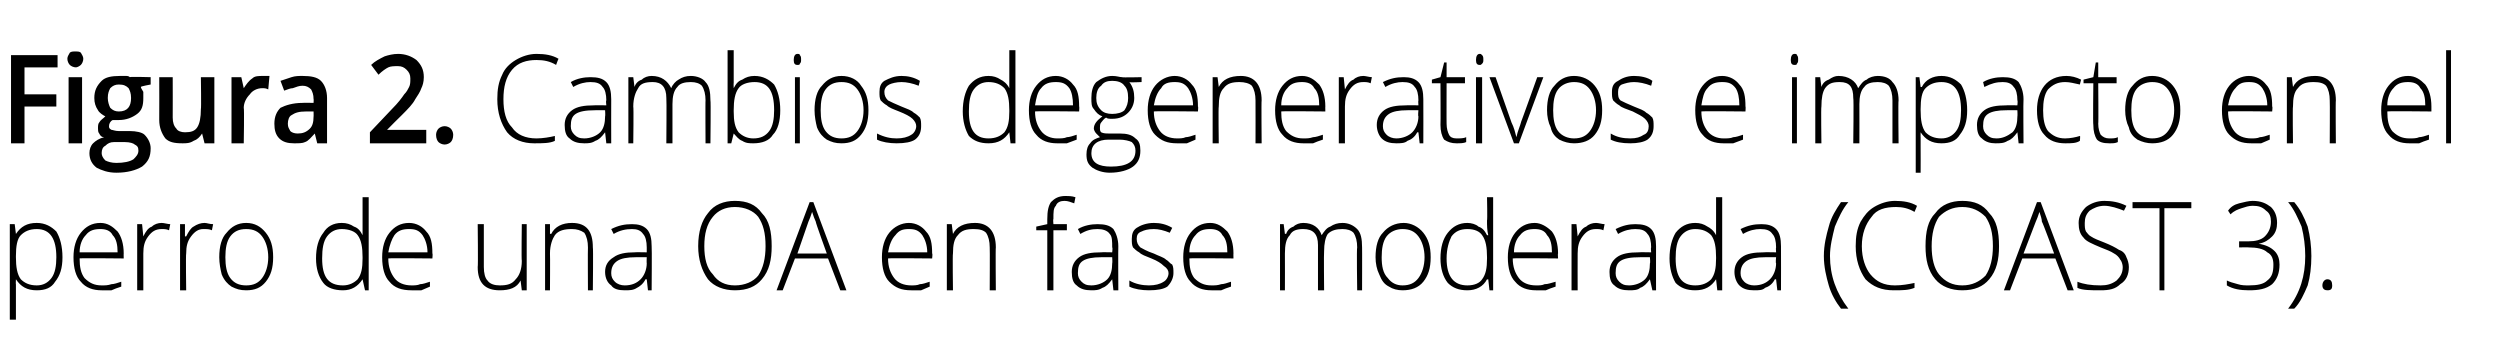 <?xml version="1.0" standalone="no"?><!DOCTYPE svg PUBLIC "-//W3C//DTD SVG 1.1//EN" "http://www.w3.org/Graphics/SVG/1.1/DTD/svg11.dtd"><svg xmlns="http://www.w3.org/2000/svg" version="1.1" width="204.1px" height="29.4px" viewBox="0 -4 204.1 29.4" style="top:-4px">  <desc>Figura 2 Cambios degenerativos e impacto en el perro de una OA en fase moderada (COAST 3)</desc>  <defs/>  <g id="Polygon117383">    <path d="M 3 19.7 C 2.2 19.7 1.7 19.4 1.3 18.8 C 1.3 18.83 1.3 18.8 1.3 18.8 C 1.3 18.8 1.28 19.24 1.3 19.2 C 1.3 19.5 1.3 19.7 1.3 20 C 1.3 20.03 1.3 22.1 1.3 22.1 L 0.8 22.1 L 0.8 14.3 L 1.2 14.3 L 1.3 15.1 C 1.3 15.1 1.35 15.1 1.3 15.1 C 1.7 14.5 2.2 14.2 3 14.2 C 3.7 14.2 4.2 14.5 4.6 14.9 C 4.9 15.4 5.1 16.1 5.1 17 C 5.1 17.9 4.9 18.5 4.5 19 C 4.2 19.5 3.7 19.7 3 19.7 Z M 3 19.3 C 3.5 19.3 3.9 19.1 4.2 18.7 C 4.5 18.3 4.6 17.7 4.6 17 C 4.6 15.5 4.1 14.7 3 14.7 C 2.4 14.7 2 14.9 1.7 15.2 C 1.4 15.5 1.3 16.1 1.3 16.9 C 1.3 16.9 1.3 17 1.3 17 C 1.3 17.8 1.4 18.4 1.7 18.8 C 2 19.1 2.4 19.3 3 19.3 Z M 8.3 19.7 C 7.6 19.7 7 19.5 6.6 19 C 6.2 18.6 6 17.9 6 17 C 6 16.2 6.2 15.5 6.6 15 C 7 14.5 7.5 14.2 8.2 14.2 C 8.8 14.2 9.2 14.5 9.6 14.9 C 9.9 15.3 10.1 15.9 10.1 16.7 C 10.09 16.67 10.1 17.1 10.1 17.1 C 10.1 17.1 6.45 17.06 6.5 17.1 C 6.5 17.8 6.6 18.3 6.9 18.7 C 7.3 19.1 7.7 19.3 8.3 19.3 C 8.6 19.3 8.8 19.3 9.1 19.2 C 9.3 19.2 9.6 19.1 9.9 19 C 9.9 19 9.9 19.4 9.9 19.4 C 9.6 19.5 9.3 19.6 9.1 19.7 C 8.9 19.7 8.6 19.7 8.3 19.7 Z M 8.2 14.7 C 7.7 14.7 7.3 14.8 7 15.2 C 6.7 15.5 6.5 16 6.5 16.6 C 6.5 16.6 9.6 16.6 9.6 16.6 C 9.6 16 9.5 15.5 9.2 15.2 C 9 14.8 8.6 14.7 8.2 14.7 Z M 13.2 14.2 C 13.4 14.2 13.7 14.3 13.9 14.3 C 13.9 14.3 13.8 14.8 13.8 14.8 C 13.6 14.7 13.4 14.7 13.2 14.7 C 12.7 14.7 12.4 14.9 12.1 15.3 C 11.8 15.7 11.7 16.1 11.7 16.7 C 11.7 16.72 11.7 19.7 11.7 19.7 L 11.2 19.7 L 11.2 14.3 L 11.6 14.3 L 11.7 15.3 C 11.7 15.3 11.71 15.3 11.7 15.3 C 11.9 14.9 12.1 14.6 12.4 14.5 C 12.6 14.3 12.9 14.2 13.2 14.2 Z M 16.7 14.2 C 16.9 14.2 17.1 14.3 17.4 14.3 C 17.4 14.3 17.3 14.8 17.3 14.8 C 17.1 14.7 16.9 14.7 16.6 14.7 C 16.2 14.7 15.9 14.9 15.6 15.3 C 15.3 15.7 15.2 16.1 15.2 16.7 C 15.16 16.72 15.2 19.7 15.2 19.7 L 14.7 19.7 L 14.7 14.3 L 15.1 14.3 L 15.1 15.3 C 15.1 15.3 15.17 15.3 15.2 15.3 C 15.4 14.9 15.6 14.6 15.8 14.5 C 16.1 14.3 16.4 14.2 16.7 14.2 Z M 22.3 17 C 22.3 17.9 22.1 18.5 21.7 19 C 21.3 19.5 20.8 19.7 20.1 19.7 C 19.6 19.7 19.3 19.6 18.9 19.4 C 18.6 19.2 18.3 18.9 18.1 18.4 C 18 18 17.9 17.5 17.9 17 C 17.9 16.1 18.1 15.4 18.5 15 C 18.9 14.5 19.4 14.2 20.1 14.2 C 20.8 14.2 21.3 14.5 21.7 15 C 22.1 15.5 22.3 16.1 22.3 17 Z M 18.4 17 C 18.4 17.7 18.5 18.3 18.8 18.7 C 19.1 19.1 19.5 19.3 20.1 19.3 C 20.7 19.3 21.1 19.1 21.4 18.7 C 21.7 18.3 21.9 17.7 21.9 17 C 21.9 16.3 21.7 15.7 21.4 15.3 C 21.1 14.9 20.7 14.7 20.1 14.7 C 19.5 14.7 19.1 14.9 18.8 15.3 C 18.5 15.7 18.4 16.3 18.4 17 Z M 27.9 14.2 C 28.3 14.2 28.6 14.3 28.9 14.5 C 29.2 14.6 29.4 14.8 29.6 15.2 C 29.6 15.2 29.6 15.2 29.6 15.2 C 29.6 14.8 29.6 14.4 29.6 14 C 29.6 13.96 29.6 12.1 29.6 12.1 L 30.1 12.1 L 30.1 19.7 L 29.8 19.7 L 29.6 18.8 C 29.6 18.8 29.6 18.84 29.6 18.8 C 29.2 19.4 28.7 19.7 28 19.7 C 27.3 19.7 26.7 19.5 26.4 19.1 C 26 18.6 25.8 17.9 25.8 17.1 C 25.8 16.2 26 15.5 26.4 15 C 26.7 14.5 27.2 14.2 27.9 14.2 Z M 27.9 14.7 C 27.4 14.7 27 14.9 26.7 15.3 C 26.4 15.7 26.3 16.3 26.3 17.1 C 26.3 18.6 26.8 19.3 28 19.3 C 28.5 19.3 28.9 19.1 29.2 18.8 C 29.5 18.4 29.6 17.9 29.6 17.1 C 29.6 17.1 29.6 17 29.6 17 C 29.6 16.2 29.5 15.6 29.2 15.2 C 29 14.9 28.5 14.7 27.9 14.7 Z M 33.6 19.7 C 32.8 19.7 32.2 19.5 31.8 19 C 31.4 18.6 31.2 17.9 31.2 17 C 31.2 16.2 31.4 15.5 31.8 15 C 32.2 14.5 32.7 14.2 33.4 14.2 C 34 14.2 34.5 14.5 34.8 14.9 C 35.2 15.3 35.3 15.9 35.3 16.7 C 35.34 16.67 35.3 17.1 35.3 17.1 C 35.3 17.1 31.71 17.06 31.7 17.1 C 31.7 17.8 31.9 18.3 32.2 18.7 C 32.5 19.1 33 19.3 33.6 19.3 C 33.8 19.3 34.1 19.3 34.3 19.2 C 34.5 19.2 34.8 19.1 35.1 19 C 35.1 19 35.1 19.4 35.1 19.4 C 34.9 19.5 34.6 19.6 34.4 19.7 C 34.1 19.7 33.8 19.7 33.6 19.7 Z M 33.4 14.7 C 32.9 14.7 32.5 14.8 32.2 15.2 C 32 15.5 31.8 16 31.7 16.6 C 31.7 16.6 34.9 16.6 34.9 16.6 C 34.9 16 34.7 15.5 34.5 15.2 C 34.2 14.8 33.9 14.7 33.4 14.7 Z M 39.5 14.3 C 39.5 14.3 39.5 17.78 39.5 17.8 C 39.5 18.3 39.6 18.7 39.8 18.9 C 40 19.2 40.4 19.3 40.8 19.3 C 41.4 19.3 41.8 19.2 42.1 18.8 C 42.4 18.5 42.6 18 42.6 17.3 C 42.56 17.27 42.6 14.3 42.6 14.3 L 43 14.3 L 43 19.7 L 42.6 19.7 L 42.5 18.9 C 42.5 18.9 42.51 18.92 42.5 18.9 C 42.2 19.5 41.6 19.7 40.8 19.7 C 39.6 19.7 39 19.1 39 17.8 C 39.04 17.81 39 14.3 39 14.3 L 39.5 14.3 Z M 48 19.7 C 48 19.7 47.98 16.21 48 16.2 C 48 15.7 47.9 15.3 47.7 15 C 47.4 14.8 47.1 14.7 46.7 14.7 C 46.1 14.7 45.6 14.8 45.3 15.2 C 45.1 15.5 44.9 16 44.9 16.7 C 44.92 16.72 44.9 19.7 44.9 19.7 L 44.5 19.7 L 44.5 14.3 L 44.9 14.3 L 44.9 15.1 C 44.9 15.1 44.97 15.07 45 15.1 C 45.3 14.5 45.9 14.2 46.7 14.2 C 47.9 14.2 48.4 14.9 48.4 16.2 C 48.44 16.18 48.4 19.7 48.4 19.7 L 48 19.7 Z M 52.9 19.7 L 52.8 18.8 C 52.8 18.8 52.74 18.81 52.7 18.8 C 52.5 19.2 52.2 19.4 52 19.5 C 51.7 19.7 51.4 19.7 51 19.7 C 50.5 19.7 50.1 19.6 49.9 19.3 C 49.6 19.1 49.4 18.7 49.4 18.2 C 49.4 17.7 49.6 17.3 50.1 17 C 50.5 16.7 51.1 16.6 51.8 16.6 C 51.84 16.58 52.8 16.6 52.8 16.6 C 52.8 16.6 52.8 16.2 52.8 16.2 C 52.8 15.7 52.7 15.3 52.5 15.1 C 52.3 14.8 52 14.7 51.6 14.7 C 51.1 14.7 50.6 14.8 50.1 15.1 C 50.1 15.1 49.9 14.7 49.9 14.7 C 50.5 14.4 51 14.3 51.6 14.3 C 52.1 14.3 52.5 14.4 52.8 14.7 C 53.1 15 53.2 15.5 53.2 16.1 C 53.23 16.12 53.2 19.7 53.2 19.7 L 52.9 19.7 Z M 51 19.3 C 51.6 19.3 52 19.1 52.3 18.8 C 52.6 18.5 52.8 18 52.8 17.5 C 52.78 17.47 52.8 17 52.8 17 C 52.8 17 51.9 16.99 51.9 17 C 51.2 17 50.7 17.1 50.4 17.3 C 50.1 17.5 49.9 17.8 49.9 18.3 C 49.9 18.6 50 18.8 50.2 19 C 50.4 19.2 50.7 19.3 51 19.3 Z M 63 16.1 C 63 17.2 62.8 18.1 62.2 18.8 C 61.7 19.4 61 19.7 60 19.7 C 59.1 19.7 58.3 19.4 57.8 18.8 C 57.3 18.1 57 17.2 57 16.1 C 57 14.9 57.3 14 57.8 13.4 C 58.3 12.7 59.1 12.4 60 12.4 C 61 12.4 61.7 12.7 62.2 13.4 C 62.8 14 63 14.9 63 16.1 Z M 57.5 16.1 C 57.5 17.1 57.7 17.9 58.2 18.4 C 58.6 19 59.2 19.3 60 19.3 C 60.8 19.3 61.5 19 61.9 18.5 C 62.3 17.9 62.5 17.1 62.5 16.1 C 62.5 15 62.3 14.3 61.9 13.7 C 61.5 13.2 60.8 12.9 60 12.9 C 59.2 12.9 58.6 13.2 58.2 13.7 C 57.7 14.3 57.5 15.1 57.5 16.1 Z M 67.6 17.1 L 64.9 17.1 L 63.9 19.7 L 63.4 19.7 L 66.1 12.5 L 66.4 12.5 L 69.1 19.7 L 68.6 19.7 L 67.6 17.1 Z M 65.1 16.7 L 67.5 16.7 C 67.5 16.7 66.56 14.11 66.6 14.1 C 66.5 13.9 66.4 13.6 66.3 13.3 C 66.2 13.6 66.1 13.9 66 14.1 C 66 14.12 65.1 16.7 65.1 16.7 Z M 74.4 19.7 C 73.6 19.7 73.1 19.5 72.6 19 C 72.2 18.6 72 17.9 72 17 C 72 16.2 72.2 15.5 72.6 15 C 73 14.5 73.6 14.2 74.2 14.2 C 74.8 14.2 75.3 14.5 75.6 14.9 C 76 15.3 76.1 15.9 76.1 16.7 C 76.15 16.67 76.1 17.1 76.1 17.1 C 76.1 17.1 72.51 17.06 72.5 17.1 C 72.5 17.8 72.7 18.3 73 18.7 C 73.3 19.1 73.8 19.3 74.4 19.3 C 74.6 19.3 74.9 19.3 75.1 19.2 C 75.3 19.2 75.6 19.1 75.9 19 C 75.9 19 75.9 19.4 75.9 19.4 C 75.7 19.5 75.4 19.6 75.2 19.7 C 74.9 19.7 74.7 19.7 74.4 19.7 Z M 74.2 14.7 C 73.7 14.7 73.4 14.8 73.1 15.2 C 72.8 15.5 72.6 16 72.5 16.6 C 72.5 16.6 75.7 16.6 75.7 16.6 C 75.7 16 75.5 15.5 75.3 15.2 C 75 14.8 74.7 14.7 74.2 14.7 Z M 80.8 19.7 C 80.8 19.7 80.82 16.21 80.8 16.2 C 80.8 15.7 80.7 15.3 80.5 15 C 80.3 14.8 80 14.7 79.5 14.7 C 78.9 14.7 78.5 14.8 78.2 15.2 C 77.9 15.5 77.8 16 77.8 16.7 C 77.76 16.72 77.8 19.7 77.8 19.7 L 77.3 19.7 L 77.3 14.3 L 77.7 14.3 L 77.8 15.1 C 77.8 15.1 77.81 15.07 77.8 15.1 C 78.1 14.5 78.7 14.2 79.6 14.2 C 80.7 14.2 81.3 14.9 81.3 16.2 C 81.27 16.18 81.3 19.7 81.3 19.7 L 80.8 19.7 Z M 87.1 14.8 L 86 14.8 L 86 19.7 L 85.5 19.7 L 85.5 14.8 L 84.6 14.8 L 84.6 14.5 L 85.5 14.3 C 85.5 14.3 85.5 13.89 85.5 13.9 C 85.5 13.2 85.6 12.8 85.8 12.5 C 86.1 12.2 86.4 12 87 12 C 87.2 12 87.5 12 87.8 12.1 C 87.8 12.1 87.7 12.6 87.7 12.6 C 87.4 12.5 87.2 12.4 86.9 12.4 C 86.6 12.4 86.3 12.5 86.2 12.8 C 86 13 86 13.3 86 13.9 C 85.96 13.85 86 14.3 86 14.3 L 87.1 14.3 L 87.1 14.8 Z M 90.9 19.7 L 90.8 18.8 C 90.8 18.8 90.79 18.81 90.8 18.8 C 90.5 19.2 90.3 19.4 90 19.5 C 89.7 19.7 89.4 19.7 89.1 19.7 C 88.6 19.7 88.2 19.6 87.9 19.3 C 87.6 19.1 87.5 18.7 87.5 18.2 C 87.5 17.7 87.7 17.3 88.1 17 C 88.5 16.7 89.1 16.6 89.9 16.6 C 89.89 16.58 90.8 16.6 90.8 16.6 C 90.8 16.6 90.85 16.2 90.8 16.2 C 90.8 15.7 90.8 15.3 90.6 15.1 C 90.4 14.8 90 14.7 89.6 14.7 C 89.1 14.7 88.7 14.8 88.2 15.1 C 88.2 15.1 88 14.7 88 14.7 C 88.5 14.4 89.1 14.3 89.6 14.3 C 90.2 14.3 90.6 14.4 90.9 14.7 C 91.1 15 91.3 15.5 91.3 16.1 C 91.28 16.12 91.3 19.7 91.3 19.7 L 90.9 19.7 Z M 89.1 19.3 C 89.6 19.3 90.1 19.1 90.4 18.8 C 90.7 18.5 90.8 18 90.8 17.5 C 90.83 17.47 90.8 17 90.8 17 C 90.8 17 89.95 16.99 89.9 17 C 89.2 17 88.7 17.1 88.4 17.3 C 88.1 17.5 88 17.8 88 18.3 C 88 18.6 88.1 18.8 88.3 19 C 88.5 19.2 88.7 19.3 89.1 19.3 Z M 95.8 18.3 C 95.8 18.7 95.6 19.1 95.3 19.4 C 95 19.6 94.5 19.7 93.8 19.7 C 93.2 19.7 92.6 19.6 92.2 19.4 C 92.2 19.4 92.2 18.9 92.2 18.9 C 92.7 19.2 93.3 19.3 93.8 19.3 C 94.3 19.3 94.7 19.2 95 19 C 95.2 18.9 95.4 18.6 95.4 18.3 C 95.4 18.1 95.3 17.9 95 17.7 C 94.8 17.5 94.5 17.3 94 17.1 C 93.5 16.9 93.2 16.8 93 16.6 C 92.8 16.5 92.6 16.3 92.5 16.2 C 92.4 16 92.4 15.8 92.4 15.5 C 92.4 15.1 92.5 14.8 92.8 14.6 C 93.1 14.4 93.6 14.2 94.2 14.2 C 94.7 14.2 95.2 14.3 95.7 14.6 C 95.7 14.6 95.5 15 95.5 15 C 95 14.8 94.6 14.7 94.2 14.7 C 93.7 14.7 93.4 14.8 93.2 14.9 C 92.9 15 92.8 15.2 92.8 15.5 C 92.8 15.8 92.9 16 93.1 16.2 C 93.3 16.3 93.6 16.5 94.2 16.7 C 94.6 16.9 95 17 95.2 17.2 C 95.4 17.3 95.5 17.5 95.7 17.6 C 95.8 17.8 95.8 18 95.8 18.3 Z M 98.9 19.7 C 98.2 19.7 97.6 19.5 97.2 19 C 96.8 18.6 96.6 17.9 96.6 17 C 96.6 16.2 96.8 15.5 97.2 15 C 97.6 14.5 98.1 14.2 98.8 14.2 C 99.4 14.2 99.8 14.5 100.2 14.9 C 100.5 15.3 100.7 15.9 100.7 16.7 C 100.69 16.67 100.7 17.1 100.7 17.1 C 100.7 17.1 97.06 17.06 97.1 17.1 C 97.1 17.8 97.2 18.3 97.5 18.7 C 97.9 19.1 98.3 19.3 98.9 19.3 C 99.2 19.3 99.4 19.3 99.7 19.2 C 99.9 19.2 100.2 19.1 100.5 19 C 100.5 19 100.5 19.4 100.5 19.4 C 100.2 19.5 99.9 19.6 99.7 19.7 C 99.5 19.7 99.2 19.7 98.9 19.7 Z M 98.8 14.7 C 98.3 14.7 97.9 14.8 97.6 15.2 C 97.3 15.5 97.1 16 97.1 16.6 C 97.1 16.6 100.2 16.6 100.2 16.6 C 100.2 16 100.1 15.5 99.8 15.2 C 99.6 14.8 99.2 14.7 98.8 14.7 Z M 110.8 19.7 C 110.8 19.7 110.75 16.17 110.8 16.2 C 110.8 15.7 110.7 15.3 110.5 15 C 110.3 14.8 110 14.7 109.6 14.7 C 109.1 14.7 108.7 14.8 108.4 15.1 C 108.2 15.4 108.1 15.9 108.1 16.5 C 108.07 16.54 108.1 19.7 108.1 19.7 L 107.6 19.7 C 107.6 19.7 107.6 16.02 107.6 16 C 107.6 15.1 107.2 14.7 106.4 14.7 C 105.9 14.7 105.5 14.8 105.3 15.2 C 105 15.5 104.9 16 104.9 16.7 C 104.91 16.72 104.9 19.7 104.9 19.7 L 104.5 19.7 L 104.5 14.3 L 104.8 14.3 L 104.9 15.1 C 104.9 15.1 104.96 15.07 105 15.1 C 105.1 14.8 105.3 14.6 105.6 14.5 C 105.8 14.3 106.1 14.2 106.4 14.2 C 107.2 14.2 107.7 14.6 107.9 15.2 C 107.9 15.2 107.9 15.2 107.9 15.2 C 108.1 14.9 108.3 14.6 108.6 14.5 C 108.9 14.3 109.2 14.2 109.6 14.2 C 110.1 14.2 110.5 14.4 110.8 14.7 C 111.1 15 111.2 15.5 111.2 16.2 C 111.21 16.18 111.2 19.7 111.2 19.7 L 110.8 19.7 Z M 116.8 17 C 116.8 17.9 116.6 18.5 116.2 19 C 115.8 19.5 115.2 19.7 114.5 19.7 C 114.1 19.7 113.7 19.6 113.4 19.4 C 113 19.2 112.8 18.9 112.6 18.4 C 112.4 18 112.3 17.5 112.3 17 C 112.3 16.1 112.5 15.4 112.9 15 C 113.3 14.5 113.9 14.2 114.6 14.2 C 115.2 14.2 115.8 14.5 116.2 15 C 116.6 15.5 116.8 16.1 116.8 17 Z M 112.8 17 C 112.8 17.7 112.9 18.3 113.3 18.7 C 113.6 19.1 114 19.3 114.5 19.3 C 115.1 19.3 115.5 19.1 115.8 18.7 C 116.1 18.3 116.3 17.7 116.3 17 C 116.3 16.3 116.1 15.7 115.8 15.3 C 115.5 14.9 115.1 14.7 114.5 14.7 C 114 14.7 113.5 14.9 113.2 15.3 C 112.9 15.7 112.8 16.3 112.8 17 Z M 119.8 14.2 C 120.1 14.2 120.5 14.3 120.7 14.5 C 121 14.6 121.2 14.8 121.4 15.2 C 121.4 15.2 121.5 15.2 121.5 15.2 C 121.4 14.8 121.4 14.4 121.4 14 C 121.44 13.96 121.4 12.1 121.4 12.1 L 121.9 12.1 L 121.9 19.7 L 121.6 19.7 L 121.5 18.8 C 121.5 18.8 121.44 18.84 121.4 18.8 C 121.1 19.4 120.5 19.7 119.8 19.7 C 119.1 19.7 118.6 19.5 118.2 19.1 C 117.8 18.6 117.6 17.9 117.6 17.1 C 117.6 16.2 117.8 15.5 118.2 15 C 118.6 14.5 119.1 14.2 119.8 14.2 Z M 119.8 14.7 C 119.2 14.7 118.8 14.9 118.5 15.3 C 118.3 15.7 118.1 16.3 118.1 17.1 C 118.1 18.6 118.7 19.3 119.8 19.3 C 120.4 19.3 120.8 19.1 121 18.8 C 121.3 18.4 121.4 17.9 121.4 17.1 C 121.4 17.1 121.4 17 121.4 17 C 121.4 16.2 121.3 15.6 121 15.2 C 120.8 14.9 120.4 14.7 119.8 14.7 Z M 125.4 19.7 C 124.7 19.7 124.1 19.5 123.7 19 C 123.3 18.6 123.1 17.9 123.1 17 C 123.1 16.2 123.3 15.5 123.7 15 C 124.1 14.5 124.6 14.2 125.3 14.2 C 125.8 14.2 126.3 14.5 126.7 14.9 C 127 15.3 127.2 15.9 127.2 16.7 C 127.17 16.67 127.2 17.1 127.2 17.1 C 127.2 17.1 123.54 17.06 123.5 17.1 C 123.5 17.8 123.7 18.3 124 18.7 C 124.3 19.1 124.8 19.3 125.4 19.3 C 125.7 19.3 125.9 19.3 126.1 19.2 C 126.4 19.2 126.6 19.1 127 19 C 127 19 127 19.4 127 19.4 C 126.7 19.5 126.4 19.6 126.2 19.7 C 125.9 19.7 125.7 19.7 125.4 19.7 Z M 125.3 14.7 C 124.8 14.7 124.4 14.8 124.1 15.2 C 123.8 15.5 123.6 16 123.6 16.6 C 123.6 16.6 126.7 16.6 126.7 16.6 C 126.7 16 126.6 15.5 126.3 15.2 C 126.1 14.8 125.7 14.7 125.3 14.7 Z M 130.3 14.2 C 130.5 14.2 130.8 14.3 131 14.3 C 131 14.3 130.9 14.8 130.9 14.8 C 130.7 14.7 130.5 14.7 130.3 14.7 C 129.8 14.7 129.5 14.9 129.2 15.3 C 128.9 15.7 128.8 16.1 128.8 16.7 C 128.79 16.72 128.8 19.7 128.8 19.7 L 128.3 19.7 L 128.3 14.3 L 128.7 14.3 L 128.8 15.3 C 128.8 15.3 128.8 15.3 128.8 15.3 C 129 14.9 129.2 14.6 129.5 14.5 C 129.7 14.3 130 14.2 130.3 14.2 Z M 134.9 19.7 L 134.7 18.8 C 134.7 18.8 134.7 18.81 134.7 18.8 C 134.4 19.2 134.2 19.4 133.9 19.5 C 133.7 19.7 133.3 19.7 133 19.7 C 132.5 19.7 132.1 19.6 131.8 19.3 C 131.5 19.1 131.4 18.7 131.4 18.2 C 131.4 17.7 131.6 17.3 132 17 C 132.4 16.7 133 16.6 133.8 16.6 C 133.8 16.58 134.8 16.6 134.8 16.6 C 134.8 16.6 134.76 16.2 134.8 16.2 C 134.8 15.7 134.7 15.3 134.5 15.1 C 134.3 14.8 134 14.7 133.5 14.7 C 133.1 14.7 132.6 14.8 132.1 15.1 C 132.1 15.1 131.9 14.7 131.9 14.7 C 132.5 14.4 133 14.3 133.5 14.3 C 134.1 14.3 134.5 14.4 134.8 14.7 C 135.1 15 135.2 15.5 135.2 16.1 C 135.19 16.12 135.2 19.7 135.2 19.7 L 134.9 19.7 Z M 133 19.3 C 133.5 19.3 134 19.1 134.3 18.8 C 134.6 18.5 134.7 18 134.7 17.5 C 134.74 17.47 134.7 17 134.7 17 C 134.7 17 133.86 16.99 133.9 17 C 133.1 17 132.6 17.1 132.3 17.3 C 132 17.5 131.9 17.8 131.9 18.3 C 131.9 18.6 132 18.8 132.2 19 C 132.4 19.2 132.6 19.3 133 19.3 Z M 138.4 14.2 C 138.8 14.2 139.1 14.3 139.4 14.5 C 139.6 14.6 139.9 14.8 140.1 15.2 C 140.1 15.2 140.1 15.2 140.1 15.2 C 140.1 14.8 140.1 14.4 140.1 14 C 140.1 13.96 140.1 12.1 140.1 12.1 L 140.6 12.1 L 140.6 19.7 L 140.2 19.7 L 140.1 18.8 C 140.1 18.8 140.1 18.84 140.1 18.8 C 139.7 19.4 139.2 19.7 138.4 19.7 C 137.7 19.7 137.2 19.5 136.8 19.1 C 136.5 18.6 136.3 17.9 136.3 17.1 C 136.3 16.2 136.5 15.5 136.8 15 C 137.2 14.5 137.7 14.2 138.4 14.2 Z M 138.4 14.7 C 137.9 14.7 137.5 14.9 137.2 15.3 C 136.9 15.7 136.8 16.3 136.8 17.1 C 136.8 18.6 137.3 19.3 138.4 19.3 C 139 19.3 139.4 19.1 139.7 18.8 C 140 18.4 140.1 17.9 140.1 17.1 C 140.1 17.1 140.1 17 140.1 17 C 140.1 16.2 140 15.6 139.7 15.2 C 139.4 14.9 139 14.7 138.4 14.7 Z M 145.1 19.7 L 145 18.8 C 145 18.8 144.92 18.81 144.9 18.8 C 144.7 19.2 144.4 19.4 144.1 19.5 C 143.9 19.7 143.6 19.7 143.2 19.7 C 142.7 19.7 142.3 19.6 142 19.3 C 141.8 19.1 141.6 18.7 141.6 18.2 C 141.6 17.7 141.8 17.3 142.2 17 C 142.6 16.7 143.2 16.6 144 16.6 C 144.01 16.58 145 16.6 145 16.6 C 145 16.6 144.97 16.2 145 16.2 C 145 15.7 144.9 15.3 144.7 15.1 C 144.5 14.8 144.2 14.7 143.7 14.7 C 143.3 14.7 142.8 14.8 142.3 15.1 C 142.3 15.1 142.1 14.7 142.1 14.7 C 142.7 14.4 143.2 14.3 143.8 14.3 C 144.3 14.3 144.7 14.4 145 14.7 C 145.3 15 145.4 15.5 145.4 16.1 C 145.41 16.12 145.4 19.7 145.4 19.7 L 145.1 19.7 Z M 143.2 19.3 C 143.8 19.3 144.2 19.1 144.5 18.8 C 144.8 18.5 145 18 145 17.5 C 144.95 17.47 145 17 145 17 C 145 17 144.07 16.99 144.1 17 C 143.4 17 142.9 17.1 142.6 17.3 C 142.3 17.5 142.1 17.8 142.1 18.3 C 142.1 18.6 142.2 18.8 142.4 19 C 142.6 19.2 142.9 19.3 143.2 19.3 Z M 148.9 16.9 C 148.9 16 149.1 15.2 149.3 14.5 C 149.5 13.7 149.9 13.1 150.3 12.5 C 150.3 12.5 150.9 12.5 150.9 12.5 C 150.4 13.1 150.1 13.8 149.8 14.5 C 149.6 15.3 149.4 16.1 149.4 16.9 C 149.4 18.5 149.9 19.9 150.9 21.2 C 150.9 21.2 150.3 21.2 150.3 21.2 C 149.9 20.7 149.5 20 149.3 19.3 C 149.1 18.6 148.9 17.8 148.9 16.9 Z M 156.3 13.3 C 155.8 13 155.3 12.9 154.8 12.9 C 153.9 12.9 153.2 13.1 152.8 13.7 C 152.3 14.3 152 15.1 152 16.1 C 152 17.1 152.3 17.9 152.7 18.4 C 153.2 19 153.8 19.3 154.7 19.3 C 155.3 19.3 155.8 19.2 156.3 19.1 C 156.3 19.1 156.3 19.5 156.3 19.5 C 155.8 19.7 155.3 19.7 154.6 19.7 C 153.6 19.7 152.9 19.4 152.3 18.8 C 151.8 18.1 151.5 17.2 151.5 16.1 C 151.5 15.3 151.6 14.7 151.9 14.1 C 152.2 13.6 152.5 13.2 153 12.9 C 153.5 12.6 154.1 12.4 154.7 12.4 C 155.4 12.4 156 12.5 156.5 12.8 C 156.52 12.8 156.3 13.3 156.3 13.3 C 156.3 13.3 156.33 13.25 156.3 13.3 Z M 163.2 16.1 C 163.2 17.2 163 18.1 162.4 18.8 C 161.9 19.4 161.2 19.7 160.2 19.7 C 159.3 19.7 158.5 19.4 158 18.8 C 157.4 18.1 157.2 17.2 157.2 16.1 C 157.2 14.9 157.4 14 158 13.4 C 158.5 12.7 159.3 12.4 160.2 12.4 C 161.2 12.4 161.9 12.7 162.4 13.4 C 163 14 163.2 14.9 163.2 16.1 Z M 157.7 16.1 C 157.7 17.1 157.9 17.9 158.3 18.4 C 158.8 19 159.4 19.3 160.2 19.3 C 161 19.3 161.6 19 162.1 18.5 C 162.5 17.9 162.7 17.1 162.7 16.1 C 162.7 15 162.5 14.3 162.1 13.7 C 161.6 13.2 161 12.9 160.2 12.9 C 159.4 12.9 158.8 13.2 158.3 13.7 C 157.9 14.3 157.7 15.1 157.7 16.1 Z M 167.8 17.1 L 165.1 17.1 L 164.1 19.7 L 163.6 19.7 L 166.3 12.5 L 166.6 12.5 L 169.3 19.7 L 168.8 19.7 L 167.8 17.1 Z M 165.2 16.7 L 167.7 16.7 C 167.7 16.7 166.75 14.11 166.7 14.1 C 166.7 13.9 166.6 13.6 166.5 13.3 C 166.4 13.6 166.3 13.9 166.2 14.1 C 166.19 14.12 165.2 16.7 165.2 16.7 Z M 173.8 17.8 C 173.8 18.4 173.6 18.9 173.1 19.2 C 172.7 19.6 172.2 19.7 171.5 19.7 C 170.7 19.7 170 19.7 169.6 19.5 C 169.6 19.5 169.6 19 169.6 19 C 170.1 19.2 170.7 19.3 171.5 19.3 C 172 19.3 172.4 19.2 172.8 18.9 C 173.1 18.6 173.3 18.3 173.3 17.8 C 173.3 17.6 173.2 17.3 173.1 17.2 C 173 17 172.8 16.8 172.6 16.7 C 172.3 16.5 172 16.4 171.5 16.2 C 170.8 15.9 170.3 15.7 170.1 15.4 C 169.8 15.1 169.7 14.7 169.7 14.2 C 169.7 13.7 169.9 13.3 170.3 12.9 C 170.7 12.6 171.2 12.4 171.8 12.4 C 172.4 12.4 173 12.5 173.6 12.8 C 173.6 12.8 173.4 13.2 173.4 13.2 C 172.9 13 172.3 12.8 171.8 12.8 C 171.3 12.8 170.9 13 170.6 13.2 C 170.3 13.5 170.2 13.8 170.2 14.2 C 170.2 14.5 170.2 14.7 170.3 14.9 C 170.4 15 170.5 15.2 170.7 15.3 C 171 15.5 171.3 15.6 171.8 15.8 C 172.3 16 172.7 16.2 173 16.4 C 173.3 16.5 173.5 16.7 173.6 17 C 173.7 17.2 173.8 17.5 173.8 17.8 Z M 176.7 19.7 L 176.3 19.7 L 176.3 13 L 174.1 13 L 174.1 12.5 L 178.9 12.5 L 178.9 13 L 176.7 13 L 176.7 19.7 Z M 185.9 14.2 C 185.9 14.6 185.8 15 185.5 15.3 C 185.2 15.6 184.9 15.8 184.4 15.9 C 184.4 15.9 184.4 15.9 184.4 15.9 C 185 16 185.4 16.2 185.7 16.5 C 186 16.8 186.1 17.2 186.1 17.6 C 186.1 18.3 185.9 18.8 185.5 19.2 C 185 19.6 184.4 19.7 183.6 19.7 C 182.9 19.7 182.3 19.6 181.8 19.3 C 181.8 19.3 181.8 18.9 181.8 18.9 C 182 19 182.3 19.1 182.7 19.2 C 183 19.3 183.3 19.3 183.6 19.3 C 184.3 19.3 184.8 19.2 185.1 18.9 C 185.5 18.6 185.6 18.2 185.6 17.6 C 185.6 17.2 185.5 16.8 185.1 16.6 C 184.8 16.3 184.2 16.2 183.6 16.2 C 183.55 16.18 182.8 16.2 182.8 16.2 L 182.8 15.7 C 182.8 15.7 183.56 15.71 183.6 15.7 C 184.1 15.7 184.6 15.6 184.9 15.3 C 185.2 15 185.4 14.6 185.4 14.1 C 185.4 13.7 185.3 13.4 185 13.2 C 184.7 12.9 184.4 12.8 183.9 12.8 C 183.6 12.8 183.3 12.9 183 13 C 182.7 13.1 182.4 13.2 182.1 13.5 C 182.1 13.5 181.9 13.2 181.9 13.2 C 182.1 12.9 182.4 12.7 182.8 12.6 C 183.2 12.5 183.6 12.4 183.9 12.4 C 184.6 12.4 185 12.6 185.4 12.9 C 185.7 13.2 185.9 13.6 185.9 14.2 Z M 188.7 16.9 C 188.7 17.8 188.6 18.6 188.4 19.3 C 188.1 20 187.8 20.7 187.3 21.2 C 187.3 21.2 186.8 21.2 186.8 21.2 C 187.8 19.9 188.2 18.5 188.2 16.9 C 188.2 16.1 188.1 15.3 187.9 14.5 C 187.6 13.8 187.3 13.1 186.8 12.5 C 186.8 12.5 187.3 12.5 187.3 12.5 C 187.8 13.1 188.1 13.7 188.4 14.5 C 188.6 15.3 188.7 16.1 188.7 16.9 Z M 190 19.7 C 189.8 19.7 189.6 19.6 189.6 19.3 C 189.6 19 189.8 18.8 190 18.8 C 190.3 18.8 190.4 19 190.4 19.3 C 190.4 19.6 190.3 19.7 190 19.7 C 190 19.7 190 19.7 190 19.7 Z " stroke="none" fill="#000"/>  </g>  <g id="Polygon117382">    <path d="M 2 7.7 L 0.9 7.7 L 0.9 0.5 L 4.7 0.5 L 4.7 1.5 L 2 1.5 L 2 3.7 L 4.6 3.7 L 4.6 4.7 L 2 4.7 L 2 7.7 Z M 6.7 7.7 L 5.6 7.7 L 5.6 2.3 L 6.7 2.3 L 6.7 7.7 Z M 5.5 0.8 C 5.5 0.6 5.6 0.5 5.7 0.3 C 5.8 0.2 6 0.2 6.2 0.2 C 6.3 0.2 6.5 0.2 6.6 0.3 C 6.7 0.5 6.8 0.6 6.8 0.8 C 6.8 1 6.7 1.2 6.6 1.3 C 6.5 1.4 6.3 1.5 6.2 1.5 C 6 1.5 5.8 1.4 5.7 1.3 C 5.6 1.2 5.5 1 5.5 0.8 Z M 12.3 2.3 L 12.3 2.9 C 12.3 2.9 11.47 3.05 11.5 3.1 C 11.5 3.2 11.6 3.3 11.7 3.5 C 11.7 3.6 11.7 3.8 11.7 4 C 11.7 4.6 11.6 5 11.2 5.3 C 10.8 5.6 10.3 5.8 9.7 5.8 C 9.5 5.8 9.4 5.8 9.2 5.8 C 9 5.9 8.9 6.1 8.9 6.3 C 8.9 6.4 8.9 6.5 9.1 6.6 C 9.2 6.6 9.4 6.7 9.7 6.7 C 9.7 6.7 10.6 6.7 10.6 6.7 C 11.1 6.7 11.6 6.8 11.8 7 C 12.1 7.3 12.3 7.7 12.3 8.1 C 12.3 8.8 12.1 9.2 11.6 9.6 C 11.1 9.9 10.4 10.1 9.5 10.1 C 8.8 10.1 8.3 9.9 7.9 9.7 C 7.5 9.4 7.3 9 7.3 8.5 C 7.3 8.2 7.4 7.9 7.6 7.7 C 7.8 7.5 8.1 7.3 8.5 7.2 C 8.3 7.2 8.2 7.1 8.1 6.9 C 8 6.8 8 6.6 8 6.5 C 8 6.3 8 6.1 8.1 6 C 8.2 5.8 8.4 5.7 8.6 5.5 C 8.4 5.4 8.1 5.2 8 5 C 7.8 4.7 7.7 4.4 7.7 4 C 7.7 3.4 7.9 3 8.3 2.6 C 8.6 2.3 9.1 2.2 9.8 2.2 C 9.9 2.2 10 2.2 10.2 2.2 C 10.4 2.2 10.5 2.2 10.6 2.3 C 10.57 2.25 12.3 2.3 12.3 2.3 Z M 8.3 8.5 C 8.3 8.7 8.4 8.9 8.6 9.1 C 8.8 9.2 9.1 9.3 9.5 9.3 C 10.1 9.3 10.6 9.2 10.9 9 C 11.1 8.8 11.3 8.6 11.3 8.3 C 11.3 8 11.2 7.9 11 7.8 C 10.9 7.7 10.6 7.6 10.2 7.6 C 10.2 7.6 9.3 7.6 9.3 7.6 C 9 7.6 8.8 7.7 8.6 7.9 C 8.4 8 8.3 8.2 8.3 8.5 Z M 8.8 4 C 8.8 4.3 8.9 4.6 9 4.8 C 9.2 5 9.4 5.1 9.7 5.1 C 10.4 5.1 10.7 4.7 10.7 4 C 10.7 3.6 10.6 3.4 10.5 3.2 C 10.3 3 10.1 2.9 9.7 2.9 C 9.4 2.9 9.2 3 9 3.2 C 8.9 3.4 8.8 3.6 8.8 4 Z M 16.7 7.7 L 16.5 6.9 C 16.5 6.9 16.47 6.94 16.5 6.9 C 16.3 7.2 16.1 7.4 15.8 7.5 C 15.5 7.7 15.2 7.7 14.9 7.7 C 14.2 7.7 13.8 7.6 13.5 7.3 C 13.2 6.9 13 6.4 13 5.8 C 13.01 5.78 13 2.3 13 2.3 L 14.1 2.3 C 14.1 2.3 14.11 5.58 14.1 5.6 C 14.1 6 14.2 6.3 14.4 6.5 C 14.5 6.7 14.8 6.8 15.1 6.8 C 15.6 6.8 15.9 6.7 16.1 6.4 C 16.3 6.1 16.4 5.6 16.4 4.9 C 16.44 4.94 16.4 2.3 16.4 2.3 L 17.5 2.3 L 17.5 7.7 L 16.7 7.7 Z M 21.5 2.2 C 21.7 2.2 21.9 2.2 22 2.2 C 22 2.2 21.9 3.3 21.9 3.3 C 21.7 3.2 21.6 3.2 21.4 3.2 C 21 3.2 20.6 3.4 20.4 3.7 C 20.1 4 19.9 4.4 19.9 4.8 C 19.95 4.83 19.9 7.7 19.9 7.7 L 18.9 7.7 L 18.9 2.3 L 19.7 2.3 L 19.9 3.2 C 19.9 3.2 19.91 3.2 19.9 3.2 C 20.1 2.9 20.3 2.6 20.6 2.4 C 20.8 2.2 21.1 2.2 21.5 2.2 Z M 25.9 7.7 L 25.7 6.9 C 25.7 6.9 25.67 6.9 25.7 6.9 C 25.4 7.2 25.2 7.5 24.9 7.6 C 24.7 7.7 24.4 7.7 24 7.7 C 23.5 7.7 23.1 7.6 22.8 7.3 C 22.5 7 22.4 6.6 22.4 6.1 C 22.4 5.5 22.6 5.1 22.9 4.8 C 23.3 4.6 23.9 4.4 24.7 4.4 C 24.74 4.38 25.6 4.4 25.6 4.4 C 25.6 4.4 25.62 4.06 25.6 4.1 C 25.6 3.7 25.5 3.5 25.4 3.3 C 25.2 3.1 25 3 24.7 3 C 24.4 3 24.2 3.1 23.9 3.2 C 23.7 3.2 23.5 3.3 23.2 3.4 C 23.2 3.4 22.9 2.6 22.9 2.6 C 23.2 2.5 23.5 2.4 23.8 2.3 C 24.1 2.2 24.4 2.2 24.7 2.2 C 25.4 2.2 25.9 2.3 26.2 2.6 C 26.5 2.9 26.7 3.4 26.7 4 C 26.7 4.01 26.7 7.7 26.7 7.7 L 25.9 7.7 Z M 24.3 6.9 C 24.7 6.9 25 6.8 25.3 6.5 C 25.5 6.3 25.6 6 25.6 5.5 C 25.61 5.54 25.6 5.1 25.6 5.1 C 25.6 5.1 24.96 5.1 25 5.1 C 24.4 5.1 24.1 5.2 23.8 5.4 C 23.6 5.5 23.5 5.8 23.5 6.1 C 23.5 6.4 23.6 6.5 23.7 6.7 C 23.8 6.8 24 6.9 24.3 6.9 Z M 34.8 7.7 L 30.2 7.7 L 30.2 6.8 C 30.2 6.8 31.98 4.93 32 4.9 C 32.5 4.4 32.8 4 33 3.7 C 33.2 3.5 33.3 3.3 33.4 3.1 C 33.5 2.9 33.5 2.7 33.5 2.4 C 33.5 2.1 33.4 1.9 33.2 1.7 C 33 1.5 32.8 1.4 32.5 1.4 C 32.2 1.4 31.9 1.4 31.7 1.5 C 31.5 1.6 31.2 1.8 30.9 2.1 C 30.9 2.1 30.3 1.3 30.3 1.3 C 30.6 1 31 0.8 31.4 0.6 C 31.7 0.5 32.1 0.4 32.5 0.4 C 33.1 0.4 33.6 0.6 34 0.9 C 34.4 1.3 34.6 1.7 34.6 2.3 C 34.6 2.7 34.5 3 34.4 3.2 C 34.3 3.5 34.1 3.8 33.9 4.1 C 33.7 4.5 33.3 4.9 32.8 5.4 C 32.79 5.39 31.6 6.6 31.6 6.6 L 31.6 6.6 L 34.8 6.6 L 34.8 7.7 Z M 35.6 7 C 35.6 6.8 35.7 6.6 35.8 6.5 C 35.9 6.4 36.1 6.3 36.3 6.3 C 36.5 6.3 36.7 6.4 36.8 6.5 C 36.9 6.6 37 6.8 37 7 C 37 7.3 36.9 7.5 36.8 7.6 C 36.7 7.7 36.5 7.8 36.3 7.8 C 36.1 7.8 35.9 7.7 35.8 7.6 C 35.7 7.5 35.6 7.3 35.6 7 Z M 45.4 1.3 C 44.9 1 44.4 0.9 43.8 0.9 C 43 0.9 42.3 1.1 41.8 1.7 C 41.3 2.3 41.1 3.1 41.1 4.1 C 41.1 5.1 41.3 5.9 41.8 6.4 C 42.2 7 42.9 7.3 43.8 7.3 C 44.3 7.3 44.9 7.2 45.3 7.1 C 45.3 7.1 45.3 7.5 45.3 7.5 C 44.9 7.7 44.3 7.7 43.6 7.7 C 42.7 7.7 41.9 7.4 41.4 6.8 C 40.9 6.1 40.6 5.2 40.6 4.1 C 40.6 3.3 40.7 2.7 41 2.1 C 41.2 1.6 41.6 1.2 42.1 0.9 C 42.6 0.6 43.2 0.4 43.8 0.4 C 44.5 0.4 45.1 0.5 45.6 0.8 C 45.58 0.8 45.4 1.3 45.4 1.3 C 45.4 1.3 45.39 1.25 45.4 1.3 Z M 49.5 7.7 L 49.4 6.8 C 49.4 6.8 49.4 6.81 49.4 6.8 C 49.1 7.2 48.9 7.4 48.6 7.5 C 48.3 7.7 48 7.7 47.7 7.7 C 47.2 7.7 46.8 7.6 46.5 7.3 C 46.2 7.1 46.1 6.7 46.1 6.2 C 46.1 5.7 46.3 5.3 46.7 5 C 47.1 4.7 47.7 4.6 48.5 4.6 C 48.49 4.58 49.5 4.6 49.5 4.6 C 49.5 4.6 49.45 4.2 49.5 4.2 C 49.5 3.7 49.4 3.3 49.2 3.1 C 49 2.8 48.7 2.7 48.2 2.7 C 47.8 2.7 47.3 2.8 46.8 3.1 C 46.8 3.1 46.6 2.7 46.6 2.7 C 47.1 2.4 47.7 2.3 48.2 2.3 C 48.8 2.3 49.2 2.4 49.5 2.7 C 49.8 3 49.9 3.5 49.9 4.1 C 49.89 4.12 49.9 7.7 49.9 7.7 L 49.5 7.7 Z M 47.7 7.3 C 48.2 7.3 48.7 7.1 49 6.8 C 49.3 6.5 49.4 6 49.4 5.5 C 49.43 5.47 49.4 5 49.4 5 C 49.4 5 48.55 4.99 48.6 5 C 47.8 5 47.3 5.1 47 5.3 C 46.7 5.5 46.6 5.8 46.6 6.3 C 46.6 6.6 46.7 6.8 46.9 7 C 47.1 7.2 47.3 7.3 47.7 7.3 Z M 57.6 7.7 C 57.6 7.7 57.58 4.17 57.6 4.2 C 57.6 3.7 57.5 3.3 57.3 3 C 57.1 2.8 56.8 2.7 56.4 2.7 C 55.9 2.7 55.5 2.8 55.3 3.1 C 55 3.4 54.9 3.9 54.9 4.5 C 54.9 4.54 54.9 7.7 54.9 7.7 L 54.4 7.7 C 54.4 7.7 54.43 4.02 54.4 4 C 54.4 3.1 54 2.7 53.3 2.7 C 52.7 2.7 52.3 2.8 52.1 3.2 C 51.9 3.5 51.7 4 51.7 4.7 C 51.74 4.72 51.7 7.7 51.7 7.7 L 51.3 7.7 L 51.3 2.3 L 51.7 2.3 L 51.8 3.1 C 51.8 3.1 51.79 3.07 51.8 3.1 C 51.9 2.8 52.1 2.6 52.4 2.5 C 52.6 2.3 52.9 2.2 53.2 2.2 C 54 2.2 54.5 2.6 54.8 3.2 C 54.8 3.2 54.8 3.2 54.8 3.2 C 54.9 2.9 55.2 2.6 55.4 2.5 C 55.7 2.3 56 2.2 56.4 2.2 C 56.9 2.2 57.4 2.4 57.6 2.7 C 57.9 3 58 3.5 58 4.2 C 58.04 4.18 58 7.7 58 7.7 L 57.6 7.7 Z M 61.6 2.2 C 62.3 2.2 62.8 2.5 63.2 2.9 C 63.5 3.4 63.7 4.1 63.7 5 C 63.7 5.9 63.5 6.6 63.1 7 C 62.8 7.5 62.2 7.7 61.5 7.7 C 61.2 7.7 60.9 7.7 60.6 7.5 C 60.3 7.4 60.1 7.1 59.9 6.9 C 59.9 6.85 59.9 6.9 59.9 6.9 L 59.7 7.7 L 59.4 7.7 L 59.4 0.1 L 59.9 0.1 C 59.9 0.1 59.9 1.96 59.9 2 C 59.9 2.2 59.9 2.5 59.9 2.8 C 59.88 2.75 59.9 3.2 59.9 3.2 C 59.9 3.2 59.9 3.17 59.9 3.2 C 60.1 2.8 60.3 2.6 60.6 2.5 C 60.9 2.3 61.2 2.2 61.6 2.2 Z M 63.2 5 C 63.2 3.4 62.7 2.7 61.6 2.7 C 61 2.7 60.5 2.9 60.3 3.2 C 60 3.6 59.9 4.2 59.9 5 C 59.9 5 59.9 5.1 59.9 5.1 C 59.9 5.9 60 6.4 60.3 6.8 C 60.6 7.1 61 7.3 61.5 7.3 C 62.1 7.3 62.5 7.1 62.8 6.7 C 63.1 6.3 63.2 5.7 63.2 5 C 63.2 5 63.2 5 63.2 5 Z M 65.3 7.7 L 64.9 7.7 L 64.9 2.3 L 65.3 2.3 L 65.3 7.7 Z M 65.1 1.3 C 64.9 1.3 64.8 1.2 64.8 0.9 C 64.8 0.6 64.9 0.4 65.1 0.4 C 65.2 0.4 65.3 0.4 65.3 0.5 C 65.4 0.6 65.4 0.7 65.4 0.9 C 65.4 1 65.4 1.1 65.3 1.2 C 65.3 1.3 65.2 1.3 65.1 1.3 C 65.1 1.3 65.1 1.3 65.1 1.3 Z M 70.9 5 C 70.9 5.9 70.7 6.5 70.3 7 C 69.9 7.5 69.4 7.7 68.7 7.7 C 68.2 7.7 67.9 7.6 67.5 7.4 C 67.2 7.2 66.9 6.9 66.7 6.4 C 66.6 6 66.5 5.5 66.5 5 C 66.5 4.1 66.7 3.4 67.1 3 C 67.5 2.5 68 2.2 68.7 2.2 C 69.4 2.2 70 2.5 70.3 3 C 70.7 3.5 70.9 4.1 70.9 5 Z M 67 5 C 67 5.7 67.1 6.3 67.4 6.7 C 67.7 7.1 68.1 7.3 68.7 7.3 C 69.3 7.3 69.7 7.1 70 6.7 C 70.3 6.3 70.5 5.7 70.5 5 C 70.5 4.3 70.3 3.7 70 3.3 C 69.7 2.9 69.3 2.7 68.7 2.7 C 68.1 2.7 67.7 2.9 67.4 3.3 C 67.1 3.7 67 4.3 67 5 Z M 75.2 6.3 C 75.2 6.7 75.1 7.1 74.7 7.4 C 74.4 7.6 73.9 7.7 73.2 7.7 C 72.6 7.7 72 7.6 71.6 7.4 C 71.6 7.4 71.6 6.9 71.6 6.9 C 72.2 7.2 72.7 7.3 73.2 7.3 C 73.7 7.3 74.1 7.2 74.4 7 C 74.6 6.9 74.8 6.6 74.8 6.3 C 74.8 6.1 74.7 5.9 74.5 5.7 C 74.3 5.5 73.9 5.3 73.4 5.1 C 72.9 4.9 72.6 4.8 72.4 4.6 C 72.2 4.5 72 4.3 71.9 4.2 C 71.8 4 71.8 3.8 71.8 3.5 C 71.8 3.1 71.9 2.8 72.2 2.6 C 72.6 2.4 73 2.2 73.6 2.2 C 74.1 2.2 74.6 2.3 75.1 2.6 C 75.1 2.6 75 3 75 3 C 74.5 2.8 74 2.7 73.6 2.7 C 73.2 2.7 72.8 2.8 72.6 2.9 C 72.4 3 72.2 3.2 72.2 3.5 C 72.2 3.8 72.3 4 72.5 4.2 C 72.7 4.3 73.1 4.5 73.6 4.7 C 74.1 4.9 74.4 5 74.6 5.2 C 74.8 5.3 75 5.5 75.1 5.6 C 75.2 5.8 75.2 6 75.2 6.3 Z M 80.7 2.2 C 81.1 2.2 81.4 2.3 81.7 2.5 C 81.9 2.6 82.2 2.8 82.4 3.2 C 82.4 3.2 82.4 3.2 82.4 3.2 C 82.4 2.8 82.4 2.4 82.4 2 C 82.4 1.96 82.4 0.1 82.4 0.1 L 82.9 0.1 L 82.9 7.7 L 82.5 7.7 L 82.4 6.8 C 82.4 6.8 82.4 6.84 82.4 6.8 C 82 7.4 81.5 7.7 80.7 7.7 C 80 7.7 79.5 7.5 79.1 7.1 C 78.8 6.6 78.6 5.9 78.6 5.1 C 78.6 4.2 78.8 3.5 79.1 3 C 79.5 2.5 80 2.2 80.7 2.2 Z M 80.7 2.7 C 80.2 2.7 79.8 2.9 79.5 3.3 C 79.2 3.7 79.1 4.3 79.1 5.1 C 79.1 6.6 79.6 7.3 80.7 7.3 C 81.3 7.3 81.7 7.1 82 6.8 C 82.3 6.4 82.4 5.9 82.4 5.1 C 82.4 5.1 82.4 5 82.4 5 C 82.4 4.2 82.3 3.6 82 3.2 C 81.7 2.9 81.3 2.7 80.7 2.7 Z M 86.3 7.7 C 85.6 7.7 85 7.5 84.6 7 C 84.2 6.6 84 5.9 84 5 C 84 4.2 84.2 3.5 84.6 3 C 85 2.5 85.5 2.2 86.2 2.2 C 86.8 2.2 87.3 2.5 87.6 2.9 C 88 3.3 88.1 3.9 88.1 4.7 C 88.13 4.67 88.1 5.1 88.1 5.1 C 88.1 5.1 84.5 5.06 84.5 5.1 C 84.5 5.8 84.7 6.3 85 6.7 C 85.3 7.1 85.8 7.3 86.3 7.3 C 86.6 7.3 86.9 7.3 87.1 7.2 C 87.3 7.2 87.6 7.1 87.9 7 C 87.9 7 87.9 7.4 87.9 7.4 C 87.6 7.5 87.4 7.6 87.1 7.7 C 86.9 7.7 86.6 7.7 86.3 7.7 Z M 86.2 2.7 C 85.7 2.7 85.3 2.8 85 3.2 C 84.7 3.5 84.6 4 84.5 4.6 C 84.5 4.6 87.6 4.6 87.6 4.6 C 87.6 4 87.5 3.5 87.3 3.2 C 87 2.8 86.7 2.7 86.2 2.7 Z M 93.2 2.3 L 93.2 2.7 C 93.2 2.7 92.18 2.75 92.2 2.7 C 92.5 3.1 92.6 3.5 92.6 4 C 92.6 4.5 92.4 4.9 92.1 5.2 C 91.8 5.5 91.4 5.7 90.8 5.7 C 90.6 5.7 90.4 5.7 90.3 5.6 C 90.1 5.7 90 5.9 89.9 6 C 89.8 6.1 89.8 6.3 89.8 6.4 C 89.8 6.6 89.8 6.7 89.9 6.8 C 90.1 6.9 90.3 6.9 90.6 6.9 C 90.6 6.9 91.4 6.9 91.4 6.9 C 92 6.9 92.4 7 92.7 7.3 C 93 7.5 93.1 7.8 93.1 8.3 C 93.1 8.9 92.9 9.3 92.5 9.6 C 92.1 9.9 91.4 10.1 90.6 10.1 C 90 10.1 89.5 9.9 89.2 9.7 C 88.8 9.4 88.7 9.1 88.7 8.6 C 88.7 8.2 88.8 7.9 89 7.7 C 89.2 7.4 89.5 7.3 89.8 7.2 C 89.7 7.1 89.6 7 89.5 6.9 C 89.4 6.8 89.3 6.6 89.3 6.5 C 89.3 6.1 89.6 5.8 90 5.5 C 89.7 5.4 89.5 5.2 89.3 4.9 C 89.1 4.7 89.1 4.4 89.1 4 C 89.1 3.5 89.2 3 89.5 2.7 C 89.9 2.4 90.3 2.2 90.8 2.2 C 91.2 2.2 91.4 2.3 91.6 2.3 C 91.61 2.34 93.2 2.3 93.2 2.3 Z M 90.5 7.4 C 89.6 7.4 89.1 7.8 89.1 8.5 C 89.1 9.3 89.7 9.6 90.7 9.6 C 92 9.6 92.7 9.2 92.7 8.3 C 92.7 8 92.6 7.8 92.4 7.6 C 92.2 7.5 91.8 7.4 91.4 7.4 C 91.35 7.4 90.5 7.4 90.5 7.4 C 90.5 7.4 90.53 7.4 90.5 7.4 Z M 89.5 4 C 89.5 4.4 89.6 4.7 89.9 5 C 90.1 5.2 90.4 5.3 90.8 5.3 C 91.2 5.3 91.6 5.2 91.8 5 C 92 4.7 92.1 4.4 92.1 4 C 92.1 3.5 92 3.2 91.8 3 C 91.6 2.7 91.2 2.6 90.8 2.6 C 90.4 2.6 90.1 2.7 89.9 3 C 89.6 3.2 89.5 3.6 89.5 4 Z M 96.1 7.7 C 95.3 7.7 94.8 7.5 94.3 7 C 93.9 6.6 93.7 5.9 93.7 5 C 93.7 4.2 93.9 3.5 94.3 3 C 94.7 2.5 95.3 2.2 95.9 2.2 C 96.5 2.2 97 2.5 97.3 2.9 C 97.7 3.3 97.8 3.9 97.8 4.7 C 97.84 4.67 97.8 5.1 97.8 5.1 C 97.8 5.1 94.21 5.06 94.2 5.1 C 94.2 5.8 94.4 6.3 94.7 6.7 C 95 7.1 95.5 7.3 96.1 7.3 C 96.3 7.3 96.6 7.3 96.8 7.2 C 97 7.2 97.3 7.1 97.6 7 C 97.6 7 97.6 7.4 97.6 7.4 C 97.4 7.5 97.1 7.6 96.9 7.7 C 96.6 7.7 96.3 7.7 96.1 7.7 Z M 95.9 2.7 C 95.4 2.7 95 2.8 94.8 3.2 C 94.5 3.5 94.3 4 94.2 4.6 C 94.2 4.6 97.4 4.6 97.4 4.6 C 97.4 4 97.2 3.5 97 3.2 C 96.7 2.8 96.4 2.7 95.9 2.7 Z M 102.5 7.7 C 102.5 7.7 102.51 4.21 102.5 4.2 C 102.5 3.7 102.4 3.3 102.2 3 C 102 2.8 101.6 2.7 101.2 2.7 C 100.6 2.7 100.2 2.8 99.9 3.2 C 99.6 3.5 99.5 4 99.5 4.7 C 99.46 4.72 99.5 7.7 99.5 7.7 L 99 7.7 L 99 2.3 L 99.4 2.3 L 99.5 3.1 C 99.5 3.1 99.5 3.07 99.5 3.1 C 99.8 2.5 100.4 2.2 101.3 2.2 C 102.4 2.2 103 2.9 103 4.2 C 102.97 4.18 103 7.7 103 7.7 L 102.5 7.7 Z M 106.4 7.7 C 105.7 7.7 105.1 7.5 104.7 7 C 104.3 6.6 104.1 5.9 104.1 5 C 104.1 4.2 104.3 3.5 104.7 3 C 105.1 2.5 105.6 2.2 106.3 2.2 C 106.9 2.2 107.3 2.5 107.7 2.9 C 108 3.3 108.2 3.9 108.2 4.7 C 108.19 4.67 108.2 5.1 108.2 5.1 C 108.2 5.1 104.56 5.06 104.6 5.1 C 104.6 5.8 104.7 6.3 105 6.7 C 105.4 7.1 105.8 7.3 106.4 7.3 C 106.7 7.3 106.9 7.3 107.2 7.2 C 107.4 7.2 107.7 7.1 108 7 C 108 7 108 7.4 108 7.4 C 107.7 7.5 107.4 7.6 107.2 7.7 C 107 7.7 106.7 7.7 106.4 7.7 Z M 106.3 2.7 C 105.8 2.7 105.4 2.8 105.1 3.2 C 104.8 3.5 104.6 4 104.6 4.6 C 104.6 4.6 107.7 4.6 107.7 4.6 C 107.7 4 107.6 3.5 107.3 3.2 C 107.1 2.8 106.7 2.7 106.3 2.7 Z M 111.3 2.2 C 111.5 2.2 111.8 2.3 112 2.3 C 112 2.3 111.9 2.8 111.9 2.8 C 111.7 2.7 111.5 2.7 111.3 2.7 C 110.8 2.7 110.5 2.9 110.2 3.3 C 109.9 3.7 109.8 4.1 109.8 4.7 C 109.8 4.72 109.8 7.7 109.8 7.7 L 109.3 7.7 L 109.3 2.3 L 109.7 2.3 L 109.8 3.3 C 109.8 3.3 109.81 3.3 109.8 3.3 C 110 2.9 110.2 2.6 110.5 2.5 C 110.7 2.3 111 2.2 111.3 2.2 Z M 115.9 7.7 L 115.8 6.8 C 115.8 6.8 115.71 6.81 115.7 6.8 C 115.5 7.2 115.2 7.4 114.9 7.5 C 114.7 7.7 114.3 7.7 114 7.7 C 113.5 7.7 113.1 7.6 112.8 7.3 C 112.6 7.1 112.4 6.7 112.4 6.2 C 112.4 5.7 112.6 5.3 113 5 C 113.4 4.7 114 4.6 114.8 4.6 C 114.81 4.58 115.8 4.6 115.8 4.6 C 115.8 4.6 115.77 4.2 115.8 4.2 C 115.8 3.7 115.7 3.3 115.5 3.1 C 115.3 2.8 115 2.7 114.5 2.7 C 114.1 2.7 113.6 2.8 113.1 3.1 C 113.1 3.1 112.9 2.7 112.9 2.7 C 113.5 2.4 114 2.3 114.6 2.3 C 115.1 2.3 115.5 2.4 115.8 2.7 C 116.1 3 116.2 3.5 116.2 4.1 C 116.21 4.12 116.2 7.7 116.2 7.7 L 115.9 7.7 Z M 114 7.3 C 114.5 7.3 115 7.1 115.3 6.8 C 115.6 6.5 115.8 6 115.8 5.5 C 115.75 5.47 115.8 5 115.8 5 C 115.8 5 114.87 4.99 114.9 5 C 114.2 5 113.7 5.1 113.4 5.3 C 113.1 5.5 112.9 5.8 112.9 6.3 C 112.9 6.6 113 6.8 113.2 7 C 113.4 7.2 113.7 7.3 114 7.3 Z M 118.9 7.3 C 119.2 7.3 119.5 7.3 119.7 7.2 C 119.7 7.2 119.7 7.6 119.7 7.6 C 119.5 7.7 119.2 7.7 118.9 7.7 C 118.5 7.7 118.2 7.6 117.9 7.4 C 117.7 7.1 117.6 6.7 117.6 6.2 C 117.62 6.19 117.6 2.8 117.6 2.8 L 116.9 2.8 L 116.9 2.5 L 117.6 2.3 L 117.9 1.1 L 118.1 1.1 L 118.1 2.3 L 119.6 2.3 L 119.6 2.8 L 118.1 2.8 C 118.1 2.8 118.09 6.12 118.1 6.1 C 118.1 6.5 118.2 6.8 118.3 7 C 118.4 7.2 118.6 7.3 118.9 7.3 Z M 121 7.7 L 120.5 7.7 L 120.5 2.3 L 121 2.3 L 121 7.7 Z M 120.8 1.3 C 120.6 1.3 120.5 1.2 120.5 0.9 C 120.5 0.6 120.6 0.4 120.8 0.4 C 120.9 0.4 120.9 0.4 121 0.5 C 121.1 0.6 121.1 0.7 121.1 0.9 C 121.1 1 121.1 1.1 121 1.2 C 120.9 1.3 120.9 1.3 120.8 1.3 C 120.8 1.3 120.8 1.3 120.8 1.3 Z M 123.6 7.7 L 121.6 2.3 L 122.1 2.3 C 122.1 2.3 123.39 5.95 123.4 6 C 123.6 6.4 123.7 6.8 123.8 7.2 C 123.8 7.2 123.8 7.2 123.8 7.2 C 123.9 6.7 124.1 6.3 124.2 5.9 C 124.2 5.94 125.5 2.3 125.5 2.3 L 126 2.3 L 124 7.7 L 123.6 7.7 Z M 130.8 5 C 130.8 5.9 130.6 6.5 130.2 7 C 129.8 7.5 129.2 7.7 128.5 7.7 C 128.1 7.7 127.7 7.6 127.3 7.4 C 127 7.2 126.7 6.9 126.6 6.4 C 126.4 6 126.3 5.5 126.3 5 C 126.3 4.1 126.5 3.4 126.9 3 C 127.3 2.5 127.8 2.2 128.5 2.2 C 129.2 2.2 129.8 2.5 130.2 3 C 130.6 3.5 130.8 4.1 130.8 5 Z M 126.8 5 C 126.8 5.7 126.9 6.3 127.2 6.7 C 127.5 7.1 128 7.3 128.5 7.3 C 129.1 7.3 129.5 7.1 129.8 6.7 C 130.1 6.3 130.3 5.7 130.3 5 C 130.3 4.3 130.1 3.7 129.8 3.3 C 129.5 2.9 129.1 2.7 128.5 2.7 C 128 2.7 127.5 2.9 127.2 3.3 C 126.9 3.7 126.8 4.3 126.8 5 Z M 135 6.3 C 135 6.7 134.9 7.1 134.5 7.4 C 134.2 7.6 133.7 7.7 133.1 7.7 C 132.4 7.7 131.9 7.6 131.5 7.4 C 131.5 7.4 131.5 6.9 131.5 6.9 C 132 7.2 132.5 7.3 133.1 7.3 C 133.6 7.3 133.9 7.2 134.2 7 C 134.5 6.9 134.6 6.6 134.6 6.3 C 134.6 6.1 134.5 5.9 134.3 5.7 C 134.1 5.5 133.7 5.3 133.3 5.1 C 132.8 4.9 132.4 4.8 132.2 4.6 C 132 4.5 131.8 4.3 131.7 4.2 C 131.6 4 131.6 3.8 131.6 3.5 C 131.6 3.1 131.7 2.8 132.1 2.6 C 132.4 2.4 132.8 2.2 133.4 2.2 C 133.9 2.2 134.5 2.3 134.9 2.6 C 134.9 2.6 134.8 3 134.8 3 C 134.3 2.8 133.8 2.7 133.4 2.7 C 133 2.7 132.7 2.8 132.4 2.9 C 132.2 3 132.1 3.2 132.1 3.5 C 132.1 3.8 132.1 4 132.3 4.2 C 132.5 4.3 132.9 4.5 133.4 4.7 C 133.9 4.9 134.2 5 134.4 5.2 C 134.6 5.3 134.8 5.5 134.9 5.6 C 135 5.8 135 6 135 6.3 Z M 140.7 7.7 C 140 7.7 139.4 7.5 139 7 C 138.6 6.6 138.4 5.9 138.4 5 C 138.4 4.2 138.6 3.5 139 3 C 139.4 2.5 139.9 2.2 140.6 2.2 C 141.2 2.2 141.7 2.5 142 2.9 C 142.4 3.3 142.5 3.9 142.5 4.7 C 142.53 4.67 142.5 5.1 142.5 5.1 C 142.5 5.1 138.9 5.06 138.9 5.1 C 138.9 5.8 139.1 6.3 139.4 6.7 C 139.7 7.1 140.2 7.3 140.7 7.3 C 141 7.3 141.3 7.3 141.5 7.2 C 141.7 7.2 142 7.1 142.3 7 C 142.3 7 142.3 7.4 142.3 7.4 C 142 7.5 141.8 7.6 141.5 7.7 C 141.3 7.7 141 7.7 140.7 7.7 Z M 140.6 2.7 C 140.1 2.7 139.7 2.8 139.4 3.2 C 139.1 3.5 139 4 138.9 4.6 C 138.9 4.6 142 4.6 142 4.6 C 142 4 141.9 3.5 141.7 3.2 C 141.4 2.8 141.1 2.7 140.6 2.7 Z M 146.7 7.7 L 146.3 7.7 L 146.3 2.3 L 146.7 2.3 L 146.7 7.7 Z M 146.5 1.3 C 146.3 1.3 146.2 1.2 146.2 0.9 C 146.2 0.6 146.3 0.4 146.5 0.4 C 146.6 0.4 146.7 0.4 146.7 0.5 C 146.8 0.6 146.8 0.7 146.8 0.9 C 146.8 1 146.8 1.1 146.7 1.2 C 146.7 1.3 146.6 1.3 146.5 1.3 C 146.5 1.3 146.5 1.3 146.5 1.3 Z M 154.5 7.7 C 154.5 7.7 154.5 4.17 154.5 4.2 C 154.5 3.7 154.4 3.3 154.2 3 C 154 2.8 153.7 2.7 153.3 2.7 C 152.8 2.7 152.4 2.8 152.2 3.1 C 151.9 3.4 151.8 3.9 151.8 4.5 C 151.81 4.54 151.8 7.7 151.8 7.7 L 151.3 7.7 C 151.3 7.7 151.35 4.02 151.3 4 C 151.3 3.1 151 2.7 150.2 2.7 C 149.6 2.7 149.3 2.8 149 3.2 C 148.8 3.5 148.7 4 148.7 4.7 C 148.66 4.72 148.7 7.7 148.7 7.7 L 148.2 7.7 L 148.2 2.3 L 148.6 2.3 L 148.7 3.1 C 148.7 3.1 148.71 3.07 148.7 3.1 C 148.8 2.8 149 2.6 149.3 2.5 C 149.6 2.3 149.8 2.2 150.1 2.2 C 150.9 2.2 151.5 2.6 151.7 3.2 C 151.7 3.2 151.7 3.2 151.7 3.2 C 151.9 2.9 152.1 2.6 152.4 2.5 C 152.6 2.3 153 2.2 153.3 2.2 C 153.9 2.2 154.3 2.4 154.5 2.7 C 154.8 3 155 3.5 155 4.2 C 154.96 4.18 155 7.7 155 7.7 L 154.5 7.7 Z M 158.5 7.7 C 157.7 7.7 157.2 7.4 156.8 6.8 C 156.81 6.83 156.8 6.8 156.8 6.8 C 156.8 6.8 156.79 7.24 156.8 7.2 C 156.8 7.5 156.8 7.7 156.8 8 C 156.81 8.03 156.8 10.1 156.8 10.1 L 156.4 10.1 L 156.4 2.3 L 156.7 2.3 L 156.8 3.1 C 156.8 3.1 156.86 3.1 156.9 3.1 C 157.2 2.5 157.8 2.2 158.5 2.2 C 159.2 2.2 159.7 2.5 160.1 2.9 C 160.4 3.4 160.6 4.1 160.6 5 C 160.6 5.9 160.4 6.5 160 7 C 159.7 7.5 159.2 7.7 158.5 7.7 Z M 158.5 7.3 C 159 7.3 159.4 7.1 159.7 6.7 C 160 6.3 160.1 5.7 160.1 5 C 160.1 3.5 159.6 2.7 158.5 2.7 C 157.9 2.7 157.5 2.9 157.2 3.2 C 156.9 3.5 156.8 4.1 156.8 4.9 C 156.8 4.9 156.8 5 156.8 5 C 156.8 5.8 156.9 6.4 157.2 6.8 C 157.5 7.1 157.9 7.3 158.5 7.3 Z M 164.8 7.7 L 164.7 6.8 C 164.7 6.8 164.68 6.81 164.7 6.8 C 164.4 7.2 164.2 7.4 163.9 7.5 C 163.6 7.7 163.3 7.7 162.9 7.7 C 162.5 7.7 162.1 7.6 161.8 7.3 C 161.5 7.1 161.4 6.7 161.4 6.2 C 161.4 5.7 161.6 5.3 162 5 C 162.4 4.7 163 4.6 163.8 4.6 C 163.78 4.58 164.7 4.6 164.7 4.6 C 164.7 4.6 164.74 4.2 164.7 4.2 C 164.7 3.7 164.6 3.3 164.4 3.1 C 164.2 2.8 163.9 2.7 163.5 2.7 C 163 2.7 162.6 2.8 162 3.1 C 162 3.1 161.9 2.7 161.9 2.7 C 162.4 2.4 163 2.3 163.5 2.3 C 164.1 2.3 164.5 2.4 164.8 2.7 C 165 3 165.2 3.5 165.2 4.1 C 165.17 4.12 165.2 7.7 165.2 7.7 L 164.8 7.7 Z M 163 7.3 C 163.5 7.3 163.9 7.1 164.3 6.8 C 164.6 6.5 164.7 6 164.7 5.5 C 164.72 5.47 164.7 5 164.7 5 C 164.7 5 163.84 4.99 163.8 5 C 163.1 5 162.6 5.1 162.3 5.3 C 162 5.5 161.9 5.8 161.9 6.3 C 161.9 6.6 162 6.8 162.2 7 C 162.4 7.2 162.6 7.3 163 7.3 Z M 169.8 7.5 C 169.5 7.7 169.1 7.7 168.6 7.7 C 167.9 7.7 167.3 7.5 166.9 7 C 166.5 6.6 166.3 5.9 166.3 5 C 166.3 4.2 166.5 3.5 166.9 3 C 167.3 2.5 167.9 2.2 168.7 2.2 C 169.1 2.2 169.5 2.3 169.9 2.5 C 169.9 2.5 169.8 2.9 169.8 2.9 C 169.3 2.8 169 2.7 168.6 2.7 C 168 2.7 167.6 2.9 167.2 3.3 C 166.9 3.7 166.8 4.3 166.8 5 C 166.8 5.7 166.9 6.3 167.2 6.7 C 167.6 7.1 168 7.3 168.6 7.3 C 169 7.3 169.5 7.2 169.8 7.1 C 169.85 7.05 169.8 7.5 169.8 7.5 C 169.8 7.5 169.85 7.5 169.8 7.5 Z M 172.2 7.3 C 172.5 7.3 172.7 7.3 172.9 7.2 C 172.9 7.2 172.9 7.6 172.9 7.6 C 172.7 7.7 172.5 7.7 172.2 7.7 C 171.7 7.7 171.4 7.6 171.2 7.4 C 171 7.1 170.9 6.7 170.9 6.2 C 170.86 6.19 170.9 2.8 170.9 2.8 L 170.1 2.8 L 170.1 2.5 L 170.9 2.3 L 171.1 1.1 L 171.3 1.1 L 171.3 2.3 L 172.8 2.3 L 172.8 2.8 L 171.3 2.8 C 171.3 2.8 171.33 6.12 171.3 6.1 C 171.3 6.5 171.4 6.8 171.5 7 C 171.7 7.2 171.9 7.3 172.2 7.3 Z M 178 5 C 178 5.9 177.8 6.5 177.4 7 C 177 7.5 176.4 7.7 175.7 7.7 C 175.3 7.7 174.9 7.6 174.5 7.4 C 174.2 7.2 173.9 6.9 173.8 6.4 C 173.6 6 173.5 5.5 173.5 5 C 173.5 4.1 173.7 3.4 174.1 3 C 174.5 2.5 175 2.2 175.7 2.2 C 176.4 2.2 177 2.5 177.4 3 C 177.8 3.5 178 4.1 178 5 Z M 174 5 C 174 5.7 174.1 6.3 174.4 6.7 C 174.7 7.1 175.2 7.3 175.7 7.3 C 176.3 7.3 176.7 7.1 177 6.7 C 177.3 6.3 177.5 5.7 177.5 5 C 177.5 4.3 177.3 3.7 177 3.3 C 176.7 2.9 176.3 2.7 175.7 2.7 C 175.2 2.7 174.7 2.9 174.4 3.3 C 174.1 3.7 174 4.3 174 5 Z M 183.8 7.7 C 183 7.7 182.5 7.5 182 7 C 181.6 6.6 181.4 5.9 181.4 5 C 181.4 4.2 181.6 3.5 182 3 C 182.4 2.5 183 2.2 183.6 2.2 C 184.2 2.2 184.7 2.5 185 2.9 C 185.4 3.3 185.5 3.9 185.5 4.7 C 185.55 4.67 185.5 5.1 185.5 5.1 C 185.5 5.1 181.92 5.06 181.9 5.1 C 181.9 5.8 182.1 6.3 182.4 6.7 C 182.7 7.1 183.2 7.3 183.8 7.3 C 184 7.3 184.3 7.3 184.5 7.2 C 184.7 7.2 185 7.1 185.3 7 C 185.3 7 185.3 7.4 185.3 7.4 C 185.1 7.5 184.8 7.6 184.6 7.7 C 184.3 7.7 184.1 7.7 183.8 7.7 Z M 183.6 2.7 C 183.1 2.7 182.8 2.8 182.5 3.2 C 182.2 3.5 182 4 181.9 4.6 C 181.9 4.6 185.1 4.6 185.1 4.6 C 185.1 4 184.9 3.5 184.7 3.2 C 184.4 2.8 184.1 2.7 183.6 2.7 Z M 190.2 7.7 C 190.2 7.7 190.22 4.21 190.2 4.2 C 190.2 3.7 190.1 3.3 189.9 3 C 189.7 2.8 189.4 2.7 188.9 2.7 C 188.3 2.7 187.9 2.8 187.6 3.2 C 187.3 3.5 187.2 4 187.2 4.7 C 187.16 4.72 187.2 7.7 187.2 7.7 L 186.7 7.7 L 186.7 2.3 L 187.1 2.3 L 187.2 3.1 C 187.2 3.1 187.21 3.07 187.2 3.1 C 187.5 2.5 188.1 2.2 189 2.2 C 190.1 2.2 190.7 2.9 190.7 4.2 C 190.67 4.18 190.7 7.7 190.7 7.7 L 190.2 7.7 Z M 196.7 7.7 C 196 7.7 195.4 7.5 195 7 C 194.6 6.6 194.4 5.9 194.4 5 C 194.4 4.2 194.6 3.5 195 3 C 195.4 2.5 195.9 2.2 196.6 2.2 C 197.2 2.2 197.6 2.5 198 2.9 C 198.3 3.3 198.5 3.9 198.5 4.7 C 198.5 4.67 198.5 5.1 198.5 5.1 C 198.5 5.1 194.86 5.06 194.9 5.1 C 194.9 5.8 195 6.3 195.3 6.7 C 195.7 7.1 196.1 7.3 196.7 7.3 C 197 7.3 197.3 7.3 197.5 7.2 C 197.7 7.2 198 7.1 198.3 7 C 198.3 7 198.3 7.4 198.3 7.4 C 198 7.5 197.7 7.6 197.5 7.7 C 197.3 7.7 197 7.7 196.7 7.7 Z M 196.6 2.7 C 196.1 2.7 195.7 2.8 195.4 3.2 C 195.1 3.5 194.9 4 194.9 4.6 C 194.9 4.6 198 4.6 198 4.6 C 198 4 197.9 3.5 197.6 3.2 C 197.4 2.8 197 2.7 196.6 2.7 Z M 200.1 7.7 L 199.7 7.7 L 199.7 0.1 L 200.1 0.1 L 200.1 7.7 Z " stroke="none" fill="#000"/>  </g></svg>